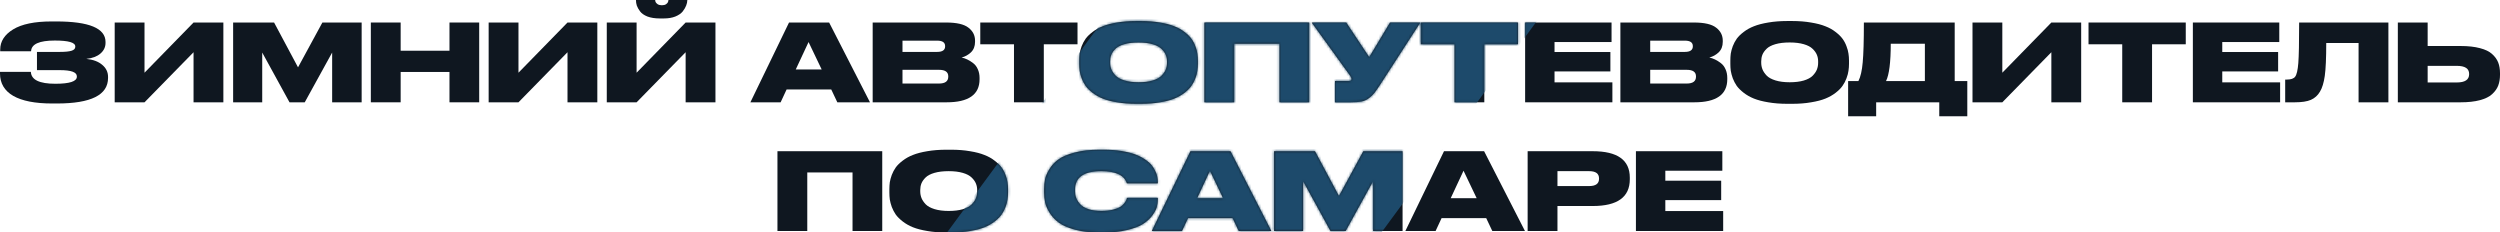 <?xml version="1.0" encoding="UTF-8"?> <svg xmlns="http://www.w3.org/2000/svg" width="1000" height="93" viewBox="0 0 1000 93" fill="none"><path d="M43.218 30.757V31.186C43.218 37.992 36.414 41.395 22.806 41.395H20.832C14.028 41.395 8.848 40.38 5.292 38.35C1.764 36.291 0 33.302 0 29.384V28.741H12.348C12.488 31.915 15.75 33.502 22.134 33.502C27.874 33.502 30.744 32.559 30.744 30.671V30.542C30.744 28.884 28.49 28.054 23.982 28.054H14.784V20.762H23.982C26.11 20.762 27.664 20.605 28.644 20.29C29.624 19.976 30.114 19.447 30.114 18.703V18.574C30.114 17.001 27.384 16.215 21.924 16.215C15.708 16.215 12.544 17.645 12.432 20.505H0.084V19.818C0.084 16.558 1.806 13.87 5.25 11.754C8.722 9.637 13.846 8.579 20.622 8.579H22.512C35.644 8.579 42.21 11.31 42.21 16.773V17.159C42.21 18.817 41.538 20.233 40.194 21.405C38.85 22.578 36.96 23.293 34.524 23.55C37.268 23.836 39.396 24.637 40.908 25.953C42.448 27.239 43.218 28.841 43.218 30.757Z" fill="#0F1720"></path><path d="M77.418 40.923V20.891L57.804 40.923H45.876V9.008H57.804V29.084L77.418 9.008H89.347V40.923H77.418Z" fill="#0F1720"></path><path d="M93.252 40.923V9.008H109.633L119.209 26.939L128.953 9.008H144.661V40.923H132.859V21.019L121.897 40.923H115.807L104.887 21.019V40.923H93.252Z" fill="#0F1720"></path><path d="M148.334 40.923V9.008H160.262V20.29H179.792V9.008H191.678V40.923H179.792V28.784H160.262V40.923H148.334Z" fill="#0F1720"></path><path d="M227.003 40.923V20.891L207.389 40.923H195.461V9.008H207.389V29.084L227.003 9.008H238.931V40.923H227.003Z" fill="#0F1720"></path><path d="M274.253 40.923V20.891L254.639 40.923H242.711V9.008H254.639V29.084L274.253 9.008H286.181V40.923H274.253ZM265.559 7.378H263.879C261.975 7.378 260.337 7.121 258.965 6.606C257.621 6.063 256.641 5.376 256.025 4.547C255.409 3.718 254.975 2.946 254.723 2.231C254.499 1.516 254.387 0.801 254.387 0.086V0H262.073C262.073 0.257 262.129 0.529 262.241 0.815C262.353 1.072 262.619 1.358 263.039 1.673C263.487 1.959 264.061 2.102 264.761 2.102C265.461 2.102 266.021 1.959 266.441 1.673C266.861 1.358 267.113 1.072 267.197 0.815C267.309 0.529 267.365 0.257 267.365 0H274.925V0.086C274.925 0.744 274.771 1.458 274.463 2.231C274.183 2.974 273.721 3.761 273.077 4.59C272.433 5.391 271.453 6.063 270.137 6.606C268.849 7.121 267.323 7.378 265.559 7.378Z" fill="#0F1720"></path><path d="M328.673 27.797L323.423 16.816L318.299 27.797H328.673ZM334.931 40.923L332.495 35.776H314.645L312.251 40.923H300.155L315.611 9.008H331.655L347.993 40.923H334.931Z" fill="#0F1720"></path><path d="M349.068 40.923V9.008H378.468C382.668 9.008 385.636 9.695 387.372 11.067C389.136 12.411 390.018 14.142 390.018 16.258V16.73C390.018 18.503 389.458 19.918 388.338 20.977C387.218 22.006 385.986 22.678 384.642 22.993C385.482 23.193 386.252 23.465 386.952 23.808C387.68 24.151 388.436 24.623 389.22 25.223C390.032 25.824 390.662 26.639 391.11 27.668C391.586 28.698 391.824 29.87 391.824 31.186V31.701C391.824 37.849 387.428 40.923 378.636 40.923H349.068ZM374.856 16.258H360.996V20.762H374.856C376.984 20.762 378.048 20.018 378.048 18.531V18.446C378.048 16.987 376.984 16.258 374.856 16.258ZM375.612 27.926H360.996V33.416H375.612C378.076 33.416 379.308 32.501 379.308 30.671V30.542C379.308 28.798 378.076 27.926 375.612 27.926Z" fill="#0F1720"></path><path d="M405.594 40.923V17.716H392.112V9.008H431.004V17.716H417.522V40.923H405.594Z" fill="#0F1720"></path><path d="M454.496 8.408H456.386C459.158 8.408 461.678 8.608 463.946 9.008C466.242 9.38 468.16 9.881 469.7 10.51C471.268 11.11 472.626 11.868 473.774 12.783C474.95 13.67 475.874 14.571 476.546 15.486C477.218 16.401 477.75 17.402 478.142 18.488C478.562 19.575 478.828 20.562 478.94 21.448C479.08 22.335 479.15 23.264 479.15 24.237V25.523C479.15 26.496 479.08 27.425 478.94 28.312C478.828 29.198 478.562 30.199 478.142 31.315C477.75 32.401 477.218 33.416 476.546 34.36C475.902 35.275 474.992 36.191 473.816 37.106C472.64 38.021 471.282 38.793 469.742 39.422C468.202 40.051 466.284 40.552 463.988 40.923C461.72 41.324 459.186 41.524 456.386 41.524H454.496C451.696 41.524 449.148 41.324 446.852 40.923C444.584 40.552 442.666 40.051 441.098 39.422C439.558 38.793 438.2 38.021 437.024 37.106C435.848 36.191 434.924 35.275 434.252 34.36C433.608 33.416 433.076 32.401 432.656 31.315C432.264 30.199 431.998 29.198 431.858 28.312C431.746 27.425 431.69 26.496 431.69 25.523V24.237C431.69 23.264 431.746 22.335 431.858 21.448C431.998 20.562 432.264 19.575 432.656 18.488C433.076 17.402 433.608 16.401 434.252 15.486C434.924 14.571 435.848 13.67 437.024 12.783C438.2 11.868 439.558 11.11 441.098 10.51C442.666 9.881 444.584 9.38 446.852 9.008C449.148 8.608 451.696 8.408 454.496 8.408ZM466.802 25.137V24.537C466.802 23.593 466.634 22.721 466.298 21.92C465.962 21.091 465.388 20.29 464.576 19.518C463.792 18.746 462.616 18.131 461.048 17.673C459.48 17.216 457.604 16.987 455.42 16.987C453.18 16.987 451.276 17.216 449.708 17.673C448.14 18.131 446.964 18.746 446.18 19.518C445.396 20.29 444.836 21.091 444.5 21.92C444.192 22.721 444.038 23.593 444.038 24.537V25.052C444.038 25.995 444.206 26.896 444.542 27.754C444.878 28.584 445.438 29.413 446.222 30.242C447.006 31.043 448.182 31.686 449.75 32.172C451.346 32.659 453.236 32.902 455.42 32.902C457.604 32.902 459.48 32.673 461.048 32.215C462.644 31.729 463.834 31.086 464.618 30.285C465.402 29.484 465.962 28.669 466.298 27.84C466.634 26.982 466.802 26.081 466.802 25.137Z" fill="#0F1720"></path><path d="M481.751 40.923V9.008H523.667V40.923H511.781V17.502H493.679V40.923H481.751Z" fill="#0F1720"></path><path d="M568.141 9.008L552.181 33.674C551.145 35.275 550.333 36.448 549.745 37.191C549.157 37.935 548.401 38.65 547.477 39.336C546.581 39.994 545.587 40.423 544.495 40.623C543.403 40.823 541.989 40.923 540.253 40.923H533.995V32.387H539.497C540.225 32.387 540.589 32.144 540.589 31.658V31.615C540.589 31.186 540.407 30.743 540.043 30.285L524.671 9.008H538.489L547.687 22.864L556.003 9.008H568.141Z" fill="#0F1720"></path><path d="M581.798 40.923V17.716H568.316V9.008H607.208V17.716H593.726V40.923H581.798Z" fill="#0F1720"></path><path d="M610.051 9.008H644.618V16.816H621.811V20.805H644.156V28.569H621.811V32.945H644.954V40.923H610.051V9.008Z" fill="#0F1720"></path><path d="M648.155 40.923V9.008H677.555C681.755 9.008 684.723 9.695 686.459 11.067C688.223 12.411 689.105 14.142 689.105 16.258V16.73C689.105 18.503 688.545 19.918 687.425 20.977C686.305 22.006 685.073 22.678 683.729 22.993C684.569 23.193 685.339 23.465 686.039 23.808C686.767 24.151 687.523 24.623 688.307 25.223C689.119 25.824 689.749 26.639 690.197 27.668C690.673 28.698 690.911 29.87 690.911 31.186V31.701C690.911 37.849 686.515 40.923 677.723 40.923H648.155ZM673.943 16.258H660.083V20.762H673.943C676.071 20.762 677.135 20.018 677.135 18.531V18.446C677.135 16.987 676.071 16.258 673.943 16.258ZM674.699 27.926H660.083V33.416H674.699C677.163 33.416 678.395 32.501 678.395 30.671V30.542C678.395 28.798 677.163 27.926 674.699 27.926Z" fill="#0F1720"></path><path d="M714.946 8.408H716.836C719.608 8.408 722.129 8.608 724.397 9.008C726.693 9.38 728.611 9.881 730.151 10.51C731.719 11.11 733.077 11.868 734.225 12.783C735.401 13.67 736.325 14.571 736.997 15.486C737.669 16.401 738.201 17.402 738.593 18.488C739.013 19.575 739.279 20.562 739.391 21.448C739.531 22.335 739.601 23.264 739.601 24.237V25.523C739.601 26.496 739.531 27.425 739.391 28.312C739.279 29.198 739.013 30.199 738.593 31.315C738.201 32.401 737.669 33.416 736.997 34.36C736.353 35.275 735.443 36.191 734.267 37.106C733.091 38.021 731.733 38.793 730.193 39.422C728.653 40.051 726.735 40.552 724.439 40.923C722.171 41.324 719.636 41.524 716.836 41.524H714.946C712.146 41.524 709.599 41.324 707.302 40.923C705.034 40.552 703.116 40.051 701.548 39.422C700.008 38.793 698.65 38.021 697.474 37.106C696.298 36.191 695.374 35.275 694.702 34.36C694.058 33.416 693.526 32.401 693.106 31.315C692.714 30.199 692.448 29.198 692.308 28.312C692.196 27.425 692.14 26.496 692.14 25.523V24.237C692.14 23.264 692.196 22.335 692.308 21.448C692.448 20.562 692.714 19.575 693.106 18.488C693.526 17.402 694.058 16.401 694.702 15.486C695.374 14.571 696.298 13.67 697.474 12.783C698.65 11.868 700.008 11.11 701.548 10.51C703.116 9.881 705.034 9.38 707.302 9.008C709.599 8.608 712.146 8.408 714.946 8.408ZM727.253 25.137V24.537C727.253 23.593 727.085 22.721 726.749 21.92C726.413 21.091 725.839 20.29 725.027 19.518C724.243 18.746 723.067 18.131 721.499 17.673C719.93 17.216 718.055 16.987 715.87 16.987C713.63 16.987 711.726 17.216 710.158 17.673C708.59 18.131 707.414 18.746 706.63 19.518C705.846 20.29 705.286 21.091 704.95 21.92C704.642 22.721 704.488 23.593 704.488 24.537V25.052C704.488 25.995 704.656 26.896 704.992 27.754C705.328 28.584 705.888 29.413 706.672 30.242C707.456 31.043 708.632 31.686 710.2 32.172C711.796 32.659 713.686 32.902 715.87 32.902C718.055 32.902 719.93 32.673 721.499 32.215C723.095 31.729 724.285 31.086 725.069 30.285C725.853 29.484 726.413 28.669 726.749 27.84C727.085 26.982 727.253 26.081 727.253 25.137Z" fill="#0F1720"></path><path d="M739.25 32.43H743.366C744.234 30.714 744.808 28.212 745.088 24.923C745.396 21.606 745.55 16.301 745.55 9.008H781.88V32.43H786.92V46.5H775.706V40.923H750.464V46.5H739.25V32.43ZM754.412 32.43H769.952V17.502H756.302C756.302 24.909 755.672 29.885 754.412 32.43Z" fill="#0F1720"></path><path d="M820.542 40.923V20.891L800.928 40.923H789V9.008H800.928V29.084L820.542 9.008H832.47V40.923H820.542Z" fill="#0F1720"></path><path d="M848.893 40.923V17.716H835.41V9.008H874.303V17.716H860.821V40.923H848.893Z" fill="#0F1720"></path><path d="M877.146 9.008H911.712V16.816H888.906V20.805H911.25V28.569H888.906V32.945H912.048V40.923H877.146V9.008Z" fill="#0F1720"></path><path d="M943.432 40.923V17.202H930.496C930.496 23.236 930.3 27.625 929.908 30.371C929.516 33.116 928.872 35.218 927.976 36.677C927.108 38.164 925.904 39.251 924.364 39.937C922.852 40.595 920.71 40.923 917.938 40.923H914.074V31.829H914.704C916.384 31.829 917.504 31.443 918.064 30.671C918.68 29.87 919.1 28.069 919.324 25.266C919.548 22.435 919.66 17.016 919.66 9.008H955.36V40.923H943.432Z" fill="#0F1720"></path><path d="M971.062 18.403H984.208C987.26 18.403 989.85 18.689 991.978 19.261C994.106 19.804 995.73 20.59 996.85 21.62C997.998 22.649 998.81 23.779 999.286 25.009C999.762 26.238 1000 27.654 1000 29.256V29.942C1000 31.543 999.762 32.973 999.286 34.231C998.81 35.461 997.998 36.605 996.85 37.663C995.73 38.693 994.106 39.493 991.978 40.066C989.85 40.638 987.26 40.923 984.208 40.923H959.134V9.008H971.062V18.403ZM971.062 32.987H982.696C986 32.987 987.652 31.887 987.652 29.684V29.556C987.652 27.411 986 26.339 982.696 26.339H971.062V32.987Z" fill="#0F1720"></path><path d="M310.982 92.399V60.484H352.898V92.399H341.012V68.978H322.91V92.399H310.982Z" fill="#0F1720"></path><path d="M378.556 59.884H380.446C383.218 59.884 385.738 60.084 388.006 60.484C390.302 60.856 392.22 61.356 393.76 61.986C395.328 62.586 396.686 63.344 397.834 64.259C399.01 65.146 399.934 66.047 400.606 66.962C401.278 67.877 401.81 68.878 402.202 69.965C402.622 71.051 402.888 72.038 403 72.924C403.14 73.811 403.21 74.74 403.21 75.713V76.999C403.21 77.972 403.14 78.901 403 79.788C402.888 80.674 402.622 81.675 402.202 82.791C401.81 83.877 401.278 84.892 400.606 85.836C399.962 86.751 399.052 87.666 397.876 88.582C396.7 89.497 395.342 90.269 393.802 90.898C392.262 91.527 390.344 92.028 388.048 92.399C385.78 92.8 383.246 93 380.446 93H378.556C375.756 93 373.207 92.8 370.911 92.399C368.643 92.028 366.725 91.527 365.157 90.898C363.617 90.269 362.259 89.497 361.083 88.582C359.907 87.666 358.983 86.751 358.311 85.836C357.667 84.892 357.135 83.877 356.715 82.791C356.323 81.675 356.057 80.674 355.917 79.788C355.805 78.901 355.749 77.972 355.749 76.999V75.713C355.749 74.74 355.805 73.811 355.917 72.924C356.057 72.038 356.323 71.051 356.715 69.965C357.135 68.878 357.667 67.877 358.311 66.962C358.983 66.047 359.907 65.146 361.083 64.259C362.259 63.344 363.617 62.586 365.157 61.986C366.725 61.356 368.643 60.856 370.911 60.484C373.207 60.084 375.756 59.884 378.556 59.884ZM390.862 76.614V76.013C390.862 75.069 390.694 74.197 390.358 73.396C390.022 72.567 389.448 71.766 388.636 70.994C387.852 70.222 386.676 69.607 385.108 69.149C383.54 68.692 381.664 68.463 379.48 68.463C377.24 68.463 375.336 68.692 373.768 69.149C372.199 69.607 371.024 70.222 370.24 70.994C369.455 71.766 368.895 72.567 368.559 73.396C368.251 74.197 368.097 75.069 368.097 76.013V76.528C368.097 77.471 368.265 78.372 368.601 79.23C368.938 80.059 369.497 80.889 370.281 81.718C371.065 82.519 372.242 83.162 373.81 83.648C375.406 84.135 377.296 84.378 379.48 84.378C381.664 84.378 383.54 84.149 385.108 83.691C386.704 83.205 387.894 82.562 388.678 81.761C389.462 80.96 390.022 80.145 390.358 79.316C390.694 78.458 390.862 77.557 390.862 76.614Z" fill="#0F1720"></path><path d="M441.372 93H439.734C436.066 93 432.846 92.628 430.074 91.885C427.33 91.141 425.188 90.226 423.648 89.139C422.108 88.024 420.862 86.709 419.91 85.193C418.958 83.677 418.342 82.276 418.062 80.989C417.782 79.702 417.642 78.358 417.642 76.957V75.713C417.642 74.283 417.768 72.939 418.02 71.68C418.3 70.422 418.902 69.049 419.826 67.562C420.75 66.047 421.968 64.76 423.48 63.702C425.02 62.615 427.176 61.714 429.948 60.999C432.748 60.255 436.01 59.884 439.734 59.884H441.372C443.976 59.884 446.356 60.055 448.512 60.398C450.696 60.742 452.516 61.185 453.972 61.728C455.456 62.272 456.758 62.929 457.878 63.702C459.026 64.445 459.922 65.203 460.566 65.975C461.21 66.747 461.728 67.577 462.12 68.463C462.54 69.321 462.806 70.093 462.918 70.779C463.058 71.466 463.128 72.138 463.128 72.796V73.353H450.738C449.786 70.093 446.356 68.463 440.448 68.463C433.476 68.463 429.99 70.951 429.99 75.927V76.442C429.99 77.386 430.144 78.286 430.452 79.144C430.788 80.002 431.32 80.846 432.048 81.675C432.804 82.505 433.896 83.162 435.324 83.648C436.78 84.135 438.502 84.378 440.49 84.378C442.226 84.378 443.752 84.221 445.068 83.906C446.384 83.563 447.378 83.191 448.05 82.791C448.722 82.39 449.282 81.89 449.73 81.289C450.178 80.689 450.444 80.26 450.528 80.002C450.612 79.745 450.696 79.459 450.78 79.144H463.128V79.831C463.128 80.803 462.988 81.804 462.708 82.834C462.428 83.834 461.812 84.978 460.86 86.265C459.908 87.523 458.676 88.639 457.164 89.611C455.68 90.555 453.566 91.356 450.822 92.013C448.106 92.671 444.956 93 441.372 93Z" fill="#0F1720"></path><path d="M489.23 79.273L483.98 68.291L478.856 79.273H489.23ZM495.488 92.399L493.052 87.252H475.202L472.808 92.399H460.711L476.168 60.484H492.212L508.55 92.399H495.488Z" fill="#0F1720"></path><path d="M509.624 92.399V60.484H526.004L535.58 78.415L545.324 60.484H561.032V92.399H549.23V72.495L538.268 92.399H532.178L521.258 72.495V92.399H509.624Z" fill="#0F1720"></path><path d="M590.662 79.273L585.412 68.291L580.288 79.273H590.662ZM596.92 92.399L594.484 87.252H576.634L574.24 92.399H562.144L577.6 60.484H593.644L609.982 92.399H596.92Z" fill="#0F1720"></path><path d="M637.096 82.404H622.984V92.399H611.056V60.484H637.096C646.98 60.484 651.922 64.002 651.922 71.037V71.723C651.922 78.844 646.98 82.404 637.096 82.404ZM622.984 68.463V74.426H635.668C638.3 74.426 639.616 73.453 639.616 71.509V71.38C639.616 69.435 638.3 68.463 635.668 68.463H622.984Z" fill="#0F1720"></path><path d="M654.369 60.484H688.935V68.291H666.129V72.281H688.473V80.045H666.129V84.421H689.271V92.399H654.369V60.484Z" fill="#0F1720"></path><mask id="mask0_2840_32" style="mask-type:alpha" maskUnits="userSpaceOnUse" x="0" y="0" width="1000" height="93"><path d="M43.218 30.757V31.186C43.218 37.992 36.414 41.395 22.806 41.395H20.832C14.028 41.395 8.848 40.38 5.292 38.35C1.764 36.291 0 33.302 0 29.384V28.741H12.348C12.488 31.915 15.75 33.502 22.134 33.502C27.874 33.502 30.744 32.559 30.744 30.671V30.542C30.744 28.884 28.49 28.054 23.982 28.054H14.784V20.762H23.982C26.11 20.762 27.664 20.605 28.644 20.29C29.624 19.976 30.114 19.447 30.114 18.703V18.574C30.114 17.001 27.384 16.215 21.924 16.215C15.708 16.215 12.544 17.645 12.432 20.505H0.084V19.818C0.084 16.558 1.806 13.87 5.25 11.754C8.722 9.637 13.846 8.579 20.622 8.579H22.512C35.644 8.579 42.21 11.31 42.21 16.773V17.159C42.21 18.817 41.538 20.233 40.194 21.405C38.85 22.578 36.96 23.293 34.524 23.55C37.268 23.836 39.396 24.637 40.908 25.953C42.448 27.239 43.218 28.841 43.218 30.757Z" fill="#0F1720"></path><path d="M77.418 40.923V20.891L57.804 40.923H45.876V9.008H57.804V29.084L77.418 9.008H89.347V40.923H77.418Z" fill="#0F1720"></path><path d="M93.252 40.923V9.008H109.633L119.209 26.939L128.953 9.008H144.661V40.923H132.859V21.019L121.897 40.923H115.807L104.887 21.019V40.923H93.252Z" fill="#0F1720"></path><path d="M148.334 40.923V9.008H160.262V20.29H179.792V9.008H191.678V40.923H179.792V28.784H160.262V40.923H148.334Z" fill="#0F1720"></path><path d="M227.003 40.923V20.891L207.389 40.923H195.461V9.008H207.389V29.084L227.003 9.008H238.931V40.923H227.003Z" fill="#0F1720"></path><path d="M274.253 40.923V20.891L254.639 40.923H242.711V9.008H254.639V29.084L274.253 9.008H286.181V40.923H274.253ZM265.559 7.378H263.879C261.975 7.378 260.337 7.121 258.965 6.606C257.621 6.063 256.641 5.376 256.025 4.547C255.409 3.718 254.975 2.946 254.723 2.231C254.499 1.516 254.387 0.801 254.387 0.086V0H262.073C262.073 0.257 262.129 0.529 262.241 0.815C262.353 1.072 262.619 1.358 263.039 1.673C263.487 1.959 264.061 2.102 264.761 2.102C265.461 2.102 266.021 1.959 266.441 1.673C266.861 1.358 267.113 1.072 267.197 0.815C267.309 0.529 267.365 0.257 267.365 0H274.925V0.086C274.925 0.744 274.771 1.458 274.463 2.231C274.183 2.974 273.721 3.761 273.077 4.59C272.433 5.391 271.453 6.063 270.137 6.606C268.849 7.121 267.323 7.378 265.559 7.378Z" fill="#0F1720"></path><path d="M328.673 27.797L323.423 16.816L318.299 27.797H328.673ZM334.931 40.923L332.495 35.776H314.645L312.251 40.923H300.155L315.611 9.008H331.655L347.993 40.923H334.931Z" fill="#0F1720"></path><path d="M349.068 40.923V9.008H378.468C382.668 9.008 385.636 9.695 387.372 11.067C389.136 12.411 390.018 14.142 390.018 16.258V16.73C390.018 18.503 389.458 19.918 388.338 20.977C387.218 22.006 385.986 22.678 384.642 22.993C385.482 23.193 386.252 23.465 386.952 23.808C387.68 24.151 388.436 24.623 389.22 25.223C390.032 25.824 390.662 26.639 391.11 27.668C391.586 28.698 391.824 29.87 391.824 31.186V31.701C391.824 37.849 387.428 40.923 378.636 40.923H349.068ZM374.856 16.258H360.996V20.762H374.856C376.984 20.762 378.048 20.018 378.048 18.531V18.446C378.048 16.987 376.984 16.258 374.856 16.258ZM375.612 27.926H360.996V33.416H375.612C378.076 33.416 379.308 32.501 379.308 30.671V30.542C379.308 28.798 378.076 27.926 375.612 27.926Z" fill="#0F1720"></path><path d="M405.594 40.923V17.716H392.112V9.008H431.004V17.716H417.522V40.923H405.594Z" fill="#0F1720"></path><path d="M454.496 8.408H456.386C459.158 8.408 461.678 8.608 463.946 9.008C466.242 9.38 468.16 9.881 469.7 10.51C471.268 11.11 472.626 11.868 473.774 12.783C474.95 13.67 475.874 14.571 476.546 15.486C477.218 16.401 477.75 17.402 478.142 18.488C478.562 19.575 478.828 20.562 478.94 21.448C479.08 22.335 479.15 23.264 479.15 24.237V25.523C479.15 26.496 479.08 27.425 478.94 28.312C478.828 29.198 478.562 30.199 478.142 31.315C477.75 32.401 477.218 33.416 476.546 34.36C475.902 35.275 474.992 36.191 473.816 37.106C472.64 38.021 471.282 38.793 469.742 39.422C468.202 40.051 466.284 40.552 463.988 40.923C461.72 41.324 459.186 41.524 456.386 41.524H454.496C451.696 41.524 449.148 41.324 446.852 40.923C444.584 40.552 442.666 40.051 441.098 39.422C439.558 38.793 438.2 38.021 437.024 37.106C435.848 36.191 434.924 35.275 434.252 34.36C433.608 33.416 433.076 32.401 432.656 31.315C432.264 30.199 431.998 29.198 431.858 28.312C431.746 27.425 431.69 26.496 431.69 25.523V24.237C431.69 23.264 431.746 22.335 431.858 21.448C431.998 20.562 432.264 19.575 432.656 18.488C433.076 17.402 433.608 16.401 434.252 15.486C434.924 14.571 435.848 13.67 437.024 12.783C438.2 11.868 439.558 11.11 441.098 10.51C442.666 9.881 444.584 9.38 446.852 9.008C449.148 8.608 451.696 8.408 454.496 8.408ZM466.802 25.137V24.537C466.802 23.593 466.634 22.721 466.298 21.92C465.962 21.091 465.388 20.29 464.576 19.518C463.792 18.746 462.616 18.131 461.048 17.673C459.48 17.216 457.604 16.987 455.42 16.987C453.18 16.987 451.276 17.216 449.708 17.673C448.14 18.131 446.964 18.746 446.18 19.518C445.396 20.29 444.836 21.091 444.5 21.92C444.192 22.721 444.038 23.593 444.038 24.537V25.052C444.038 25.995 444.206 26.896 444.542 27.754C444.878 28.584 445.438 29.413 446.222 30.242C447.006 31.043 448.182 31.686 449.75 32.172C451.346 32.659 453.236 32.902 455.42 32.902C457.604 32.902 459.48 32.673 461.048 32.215C462.644 31.729 463.834 31.086 464.618 30.285C465.402 29.484 465.962 28.669 466.298 27.84C466.634 26.982 466.802 26.081 466.802 25.137Z" fill="#0F1720"></path><path d="M481.751 40.923V9.008H523.667V40.923H511.781V17.502H493.679V40.923H481.751Z" fill="#0F1720"></path><path d="M568.141 9.008L552.181 33.674C551.145 35.275 550.333 36.448 549.745 37.191C549.157 37.935 548.401 38.65 547.477 39.336C546.581 39.994 545.587 40.423 544.495 40.623C543.403 40.823 541.989 40.923 540.253 40.923H533.995V32.387H539.497C540.225 32.387 540.589 32.144 540.589 31.658V31.615C540.589 31.186 540.407 30.743 540.043 30.285L524.671 9.008H538.489L547.687 22.864L556.003 9.008H568.141Z" fill="#0F1720"></path><path d="M581.798 40.923V17.716H568.316V9.008H607.208V17.716H593.726V40.923H581.798Z" fill="#0F1720"></path><path d="M610.051 9.008H644.618V16.816H621.811V20.805H644.156V28.569H621.811V32.945H644.954V40.923H610.051V9.008Z" fill="#0F1720"></path><path d="M648.155 40.923V9.008H677.555C681.755 9.008 684.723 9.695 686.459 11.067C688.223 12.411 689.105 14.142 689.105 16.258V16.73C689.105 18.503 688.545 19.918 687.425 20.977C686.305 22.006 685.073 22.678 683.729 22.993C684.569 23.193 685.339 23.465 686.039 23.808C686.767 24.151 687.523 24.623 688.307 25.223C689.119 25.824 689.749 26.639 690.197 27.668C690.673 28.698 690.911 29.87 690.911 31.186V31.701C690.911 37.849 686.515 40.923 677.723 40.923H648.155ZM673.943 16.258H660.083V20.762H673.943C676.071 20.762 677.135 20.018 677.135 18.531V18.446C677.135 16.987 676.071 16.258 673.943 16.258ZM674.699 27.926H660.083V33.416H674.699C677.163 33.416 678.395 32.501 678.395 30.671V30.542C678.395 28.798 677.163 27.926 674.699 27.926Z" fill="#0F1720"></path><path d="M714.946 8.408H716.836C719.608 8.408 722.129 8.608 724.397 9.008C726.693 9.38 728.611 9.881 730.151 10.51C731.719 11.11 733.077 11.868 734.225 12.783C735.401 13.67 736.325 14.571 736.997 15.486C737.669 16.401 738.201 17.402 738.593 18.488C739.013 19.575 739.279 20.562 739.391 21.448C739.531 22.335 739.601 23.264 739.601 24.237V25.523C739.601 26.496 739.531 27.425 739.391 28.312C739.279 29.198 739.013 30.199 738.593 31.315C738.201 32.401 737.669 33.416 736.997 34.36C736.353 35.275 735.443 36.191 734.267 37.106C733.091 38.021 731.733 38.793 730.193 39.422C728.653 40.051 726.735 40.552 724.439 40.923C722.171 41.324 719.636 41.524 716.836 41.524H714.946C712.146 41.524 709.599 41.324 707.302 40.923C705.034 40.552 703.116 40.051 701.548 39.422C700.008 38.793 698.65 38.021 697.474 37.106C696.298 36.191 695.374 35.275 694.702 34.36C694.058 33.416 693.526 32.401 693.106 31.315C692.714 30.199 692.448 29.198 692.308 28.312C692.196 27.425 692.14 26.496 692.14 25.523V24.237C692.14 23.264 692.196 22.335 692.308 21.448C692.448 20.562 692.714 19.575 693.106 18.488C693.526 17.402 694.058 16.401 694.702 15.486C695.374 14.571 696.298 13.67 697.474 12.783C698.65 11.868 700.008 11.11 701.548 10.51C703.116 9.881 705.034 9.38 707.302 9.008C709.599 8.608 712.146 8.408 714.946 8.408ZM727.253 25.137V24.537C727.253 23.593 727.085 22.721 726.749 21.92C726.413 21.091 725.839 20.29 725.027 19.518C724.243 18.746 723.067 18.131 721.499 17.673C719.93 17.216 718.055 16.987 715.87 16.987C713.63 16.987 711.726 17.216 710.158 17.673C708.59 18.131 707.414 18.746 706.63 19.518C705.846 20.29 705.286 21.091 704.95 21.92C704.642 22.721 704.488 23.593 704.488 24.537V25.052C704.488 25.995 704.656 26.896 704.992 27.754C705.328 28.584 705.888 29.413 706.672 30.242C707.456 31.043 708.632 31.686 710.2 32.172C711.796 32.659 713.686 32.902 715.87 32.902C718.055 32.902 719.93 32.673 721.499 32.215C723.095 31.729 724.285 31.086 725.069 30.285C725.853 29.484 726.413 28.669 726.749 27.84C727.085 26.982 727.253 26.081 727.253 25.137Z" fill="#0F1720"></path><path d="M739.25 32.43H743.366C744.234 30.714 744.808 28.212 745.088 24.923C745.396 21.606 745.55 16.301 745.55 9.008H781.88V32.43H786.92V46.5H775.706V40.923H750.464V46.5H739.25V32.43ZM754.412 32.43H769.952V17.502H756.302C756.302 24.909 755.672 29.885 754.412 32.43Z" fill="#0F1720"></path><path d="M820.542 40.923V20.891L800.928 40.923H789V9.008H800.928V29.084L820.542 9.008H832.47V40.923H820.542Z" fill="#0F1720"></path><path d="M848.893 40.923V17.716H835.41V9.008H874.303V17.716H860.821V40.923H848.893Z" fill="#0F1720"></path><path d="M877.146 9.008H911.712V16.816H888.906V20.805H911.25V28.569H888.906V32.945H912.048V40.923H877.146V9.008Z" fill="#0F1720"></path><path d="M943.432 40.923V17.202H930.496C930.496 23.236 930.3 27.625 929.908 30.371C929.516 33.116 928.872 35.218 927.976 36.677C927.108 38.164 925.904 39.251 924.364 39.937C922.852 40.595 920.71 40.923 917.938 40.923H914.074V31.829H914.704C916.384 31.829 917.504 31.443 918.064 30.671C918.68 29.87 919.1 28.069 919.324 25.266C919.548 22.435 919.66 17.016 919.66 9.008H955.36V40.923H943.432Z" fill="#0F1720"></path><path d="M971.062 18.403H984.208C987.26 18.403 989.85 18.689 991.978 19.261C994.106 19.804 995.73 20.59 996.85 21.62C997.998 22.649 998.81 23.779 999.286 25.009C999.762 26.238 1000 27.654 1000 29.256V29.942C1000 31.543 999.762 32.973 999.286 34.231C998.81 35.461 997.998 36.605 996.85 37.663C995.73 38.693 994.106 39.493 991.978 40.066C989.85 40.638 987.26 40.923 984.208 40.923H959.134V9.008H971.062V18.403ZM971.062 32.987H982.696C986 32.987 987.652 31.887 987.652 29.684V29.556C987.652 27.411 986 26.339 982.696 26.339H971.062V32.987Z" fill="#0F1720"></path><path d="M310.982 92.399V60.484H352.898V92.399H341.012V68.978H322.91V92.399H310.982Z" fill="#0F1720"></path><path d="M378.556 59.884H380.446C383.218 59.884 385.738 60.084 388.006 60.484C390.302 60.856 392.22 61.356 393.76 61.986C395.328 62.586 396.686 63.344 397.834 64.259C399.01 65.146 399.934 66.047 400.606 66.962C401.278 67.877 401.81 68.878 402.202 69.965C402.622 71.051 402.888 72.038 403 72.924C403.14 73.811 403.21 74.74 403.21 75.713V76.999C403.21 77.972 403.14 78.901 403 79.788C402.888 80.674 402.622 81.675 402.202 82.791C401.81 83.877 401.278 84.892 400.606 85.836C399.962 86.751 399.052 87.666 397.876 88.582C396.7 89.497 395.342 90.269 393.802 90.898C392.262 91.527 390.344 92.028 388.048 92.399C385.78 92.8 383.246 93 380.446 93H378.556C375.756 93 373.207 92.8 370.911 92.399C368.643 92.028 366.725 91.527 365.157 90.898C363.617 90.269 362.259 89.497 361.083 88.582C359.907 87.666 358.983 86.751 358.311 85.836C357.667 84.892 357.135 83.877 356.715 82.791C356.323 81.675 356.057 80.674 355.917 79.788C355.805 78.901 355.749 77.972 355.749 76.999V75.713C355.749 74.74 355.805 73.811 355.917 72.924C356.057 72.038 356.323 71.051 356.715 69.965C357.135 68.878 357.667 67.877 358.311 66.962C358.983 66.047 359.907 65.146 361.083 64.259C362.259 63.344 363.617 62.586 365.157 61.986C366.725 61.356 368.643 60.856 370.911 60.484C373.207 60.084 375.756 59.884 378.556 59.884ZM390.862 76.614V76.013C390.862 75.069 390.694 74.197 390.358 73.396C390.022 72.567 389.448 71.766 388.636 70.994C387.852 70.222 386.676 69.607 385.108 69.149C383.54 68.692 381.664 68.463 379.48 68.463C377.24 68.463 375.336 68.692 373.768 69.149C372.199 69.607 371.024 70.222 370.24 70.994C369.455 71.766 368.895 72.567 368.559 73.396C368.251 74.197 368.097 75.069 368.097 76.013V76.528C368.097 77.471 368.265 78.372 368.601 79.23C368.938 80.059 369.497 80.889 370.281 81.718C371.065 82.519 372.242 83.162 373.81 83.648C375.406 84.135 377.296 84.378 379.48 84.378C381.664 84.378 383.54 84.149 385.108 83.691C386.704 83.205 387.894 82.562 388.678 81.761C389.462 80.96 390.022 80.145 390.358 79.316C390.694 78.458 390.862 77.557 390.862 76.614Z" fill="#0F1720"></path><path d="M441.372 93H439.734C436.066 93 432.846 92.628 430.074 91.885C427.33 91.141 425.188 90.226 423.648 89.139C422.108 88.024 420.862 86.709 419.91 85.193C418.958 83.677 418.342 82.276 418.062 80.989C417.782 79.702 417.642 78.358 417.642 76.957V75.713C417.642 74.283 417.768 72.939 418.02 71.68C418.3 70.422 418.902 69.049 419.826 67.562C420.75 66.047 421.968 64.76 423.48 63.702C425.02 62.615 427.176 61.714 429.948 60.999C432.748 60.255 436.01 59.884 439.734 59.884H441.372C443.976 59.884 446.356 60.055 448.512 60.398C450.696 60.742 452.516 61.185 453.972 61.728C455.456 62.272 456.758 62.929 457.878 63.702C459.026 64.445 459.922 65.203 460.566 65.975C461.21 66.747 461.728 67.577 462.12 68.463C462.54 69.321 462.806 70.093 462.918 70.779C463.058 71.466 463.128 72.138 463.128 72.796V73.353H450.738C449.786 70.093 446.356 68.463 440.448 68.463C433.476 68.463 429.99 70.951 429.99 75.927V76.442C429.99 77.386 430.144 78.286 430.452 79.144C430.788 80.002 431.32 80.846 432.048 81.675C432.804 82.505 433.896 83.162 435.324 83.648C436.78 84.135 438.502 84.378 440.49 84.378C442.226 84.378 443.752 84.221 445.068 83.906C446.384 83.563 447.378 83.191 448.05 82.791C448.722 82.39 449.282 81.89 449.73 81.289C450.178 80.689 450.444 80.26 450.528 80.002C450.612 79.745 450.696 79.459 450.78 79.144H463.128V79.831C463.128 80.803 462.988 81.804 462.708 82.834C462.428 83.834 461.812 84.978 460.86 86.265C459.908 87.523 458.676 88.639 457.164 89.611C455.68 90.555 453.566 91.356 450.822 92.013C448.106 92.671 444.956 93 441.372 93Z" fill="#0F1720"></path><path d="M489.23 79.273L483.98 68.291L478.856 79.273H489.23ZM495.488 92.399L493.052 87.252H475.202L472.808 92.399H460.711L476.168 60.484H492.212L508.55 92.399H495.488Z" fill="#0F1720"></path><path d="M509.624 92.399V60.484H526.004L535.58 78.415L545.324 60.484H561.032V92.399H549.23V72.495L538.268 92.399H532.178L521.258 72.495V92.399H509.624Z" fill="#0F1720"></path><path d="M590.662 79.273L585.412 68.291L580.288 79.273H590.662ZM596.92 92.399L594.484 87.252H576.634L574.24 92.399H562.144L577.6 60.484H593.644L609.982 92.399H596.92Z" fill="#0F1720"></path><path d="M637.096 82.404H622.984V92.399H611.056V60.484H637.096C646.98 60.484 651.922 64.002 651.922 71.037V71.723C651.922 78.844 646.98 82.404 637.096 82.404ZM622.984 68.463V74.426H635.668C638.3 74.426 639.616 73.453 639.616 71.509V71.38C639.616 69.435 638.3 68.463 635.668 68.463H622.984Z" fill="#0F1720"></path><path d="M654.369 60.484H688.935V68.291H666.129V72.281H688.473V80.045H666.129V84.421H689.271V92.399H654.369V60.484Z" fill="#0F1720"></path></mask><g mask="url(#mask0_2840_32)"><g filter="url(#filter0_f_2840_32)"><rect x="593.48" y="-199" width="140" height="507.291" transform="rotate(36.322 593.48 -199)" fill="#1D4A6B"></rect></g></g><defs><filter id="filter0_f_2840_32" x="-1" y="-493" width="1001.28" height="1079.65" filterUnits="userSpaceOnUse" color-interpolation-filters="sRGB"><feFlood flood-opacity="0" result="BackgroundImageFix"></feFlood><feBlend mode="normal" in="SourceGraphic" in2="BackgroundImageFix" result="shape"></feBlend><feGaussianBlur stdDeviation="147" result="effect1_foregroundBlur_2840_32"></feGaussianBlur></filter></defs></svg> 